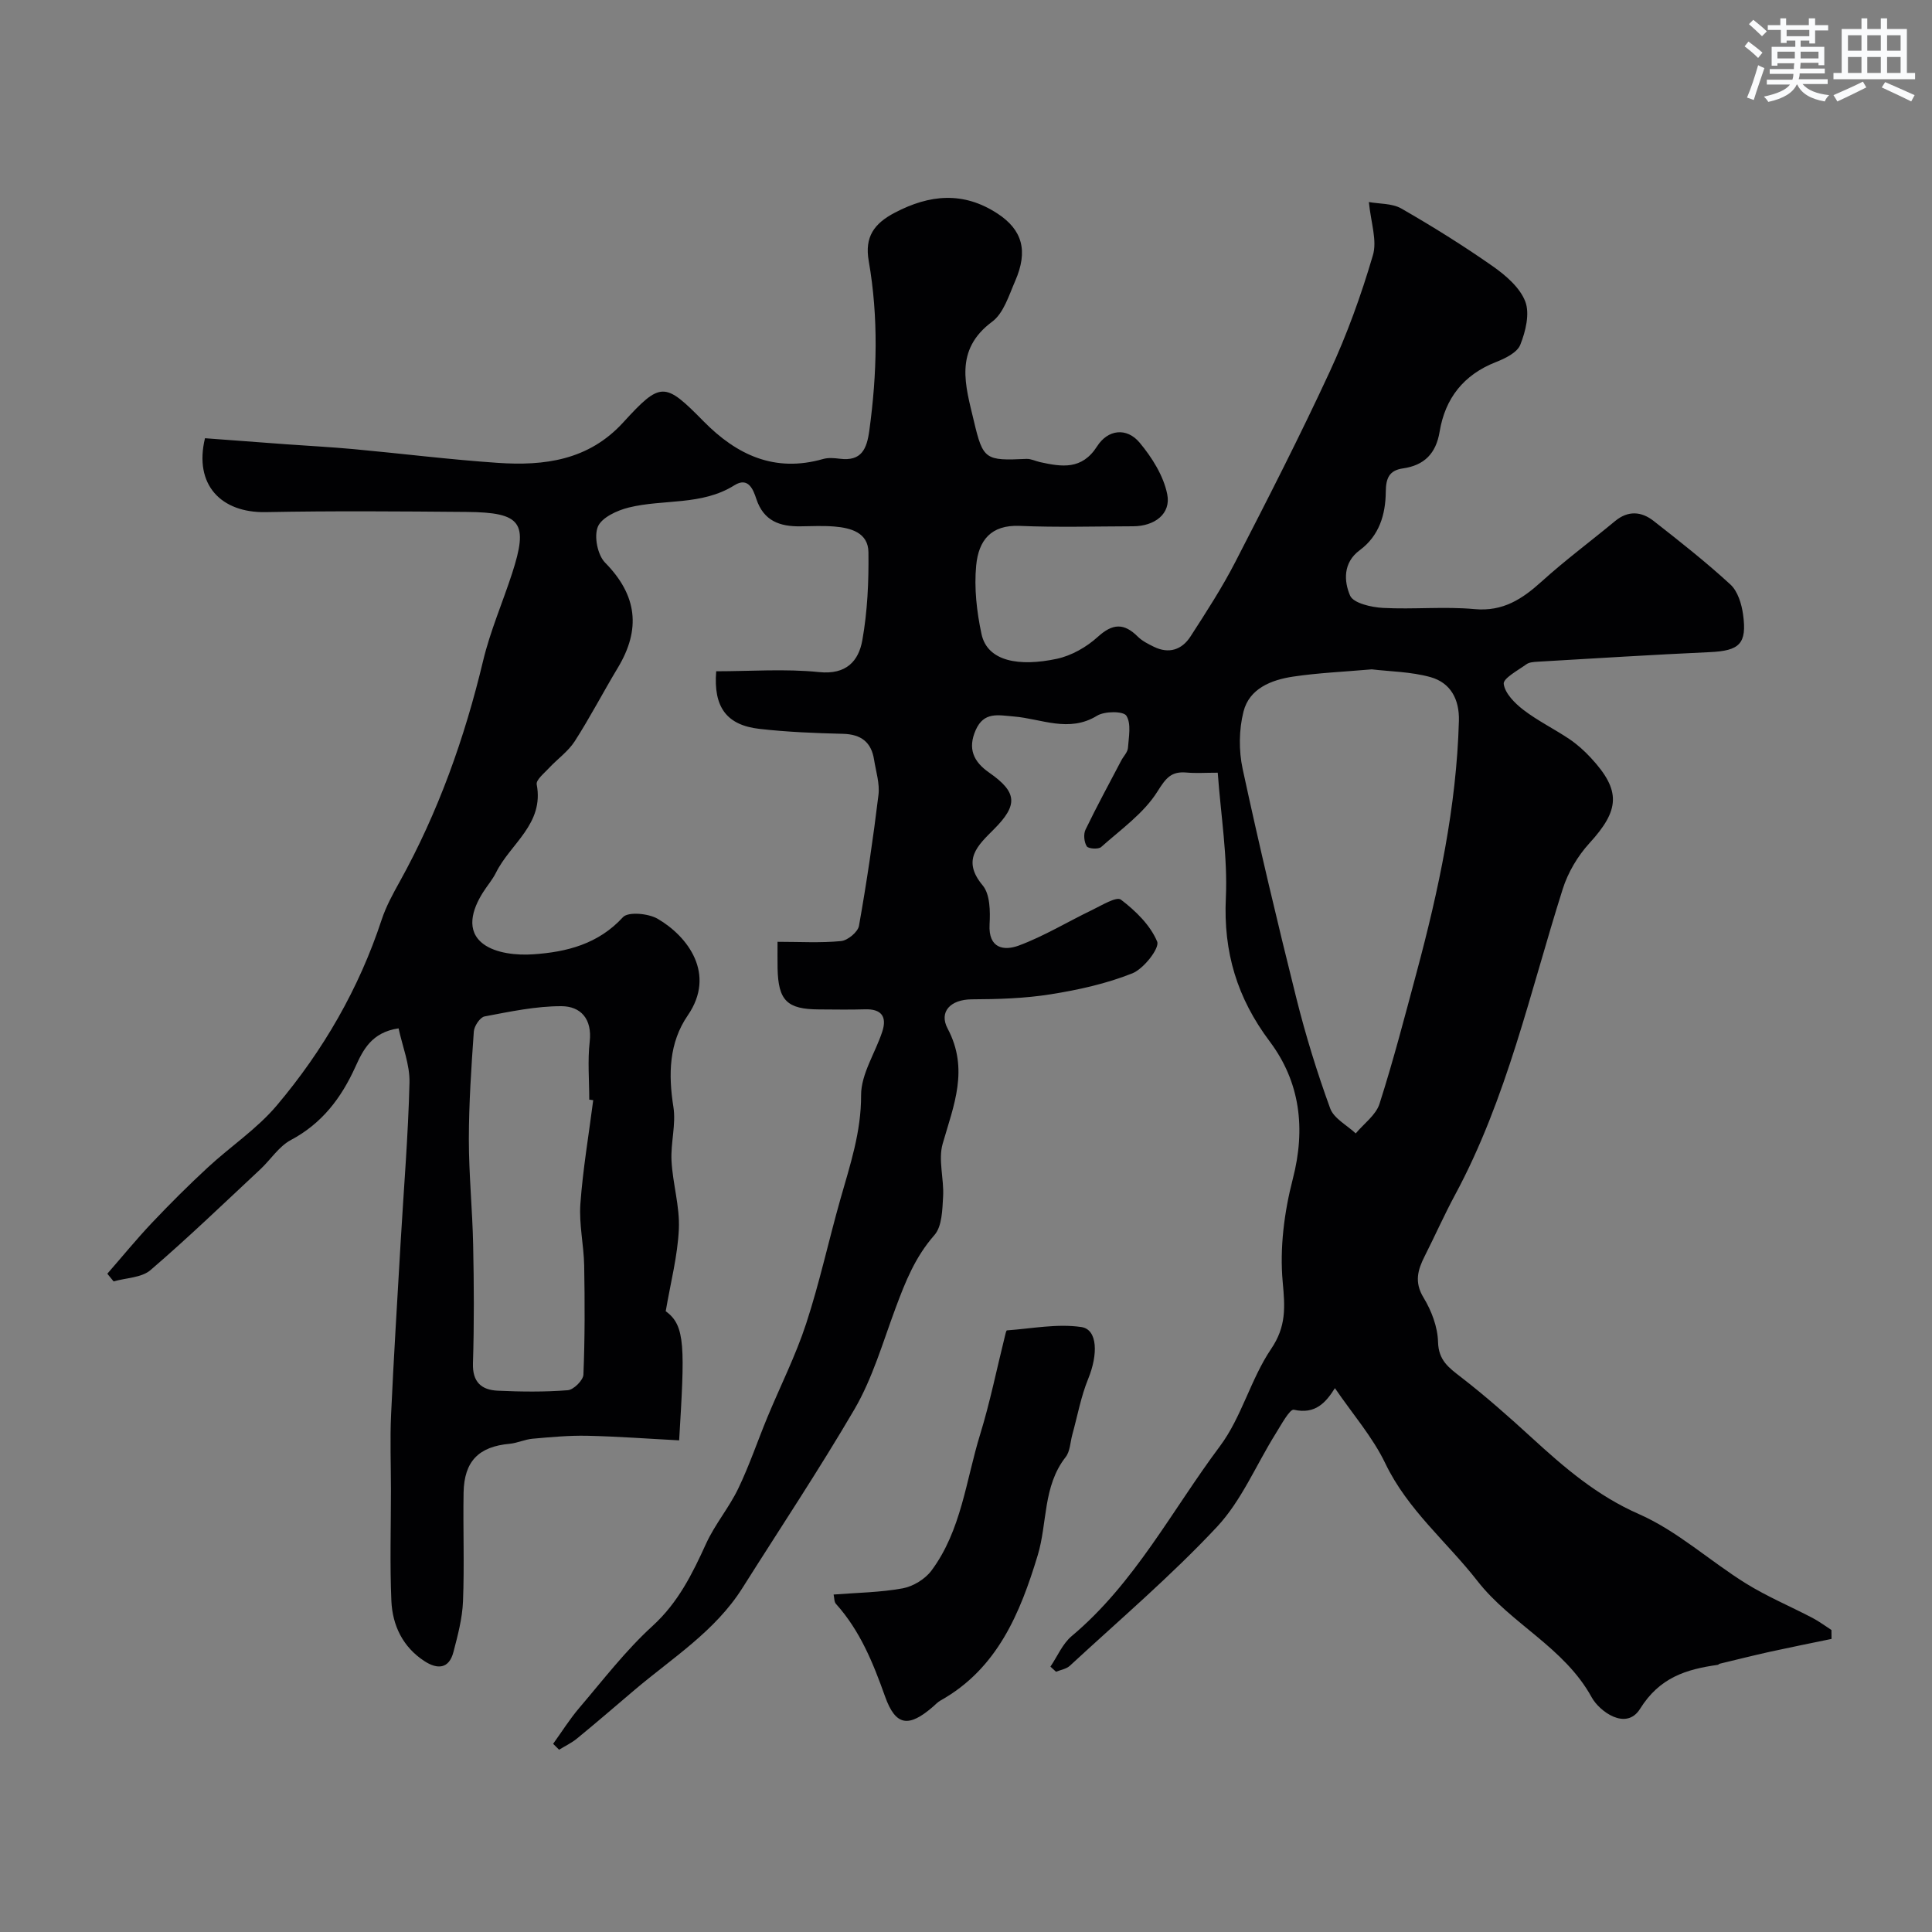 <svg enable-background="new 0 0 400 400" viewBox="0 0 400 400" xmlns="http://www.w3.org/2000/svg"><rect x="0" y="0" width="400" height="400" fill="#808080" stroke="none"/><path d="m283.41 41.83c2.18.4 4.81.25 6.72 1.34 6.46 3.71 12.81 7.67 18.91 11.94 2.7 1.89 5.64 4.42 6.75 7.31.97 2.53.07 6.2-1.03 8.96-.65 1.63-3.14 2.84-5.06 3.59-6.68 2.62-10.5 7.5-11.64 14.4-.75 4.54-3.19 6.98-7.61 7.61-2.87.41-3.51 2.09-3.54 4.82-.04 4.72-1.34 9.12-5.4 12.12-3.48 2.57-3.27 6.42-1.99 9.39.68 1.57 4.39 2.42 6.79 2.55 6.31.34 12.7-.33 18.98.25 5.92.54 9.89-2.1 13.93-5.75 4.85-4.39 10.13-8.3 15.17-12.48 2.71-2.24 5.47-1.99 7.98-.02 5.42 4.24 10.84 8.51 15.9 13.16 1.51 1.39 2.31 4.01 2.61 6.18.85 6.12-.74 7.54-6.93 7.82-11.87.54-23.73 1.29-35.6 1.98-.8.05-1.74.1-2.34.54-1.75 1.26-4.84 2.92-4.68 4.06.26 1.96 2.3 4.01 4.09 5.38 2.96 2.27 6.38 3.94 9.49 6.03 1.63 1.1 3.13 2.45 4.46 3.89 6.3 6.8 5.98 10.82-.32 17.7-2.42 2.65-4.43 6.06-5.51 9.48-6.76 21.34-11.54 43.36-22.29 63.31-2.24 4.15-4.15 8.47-6.28 12.68-1.44 2.84-2.19 5.39-.24 8.59 1.64 2.7 2.92 6.06 3 9.17.1 3.84 2.22 5.33 4.79 7.32 5.07 3.92 9.89 8.19 14.62 12.52 6.76 6.19 13.48 11.99 22.19 15.81 7.94 3.49 14.65 9.69 22.12 14.34 4.39 2.73 9.22 4.75 13.82 7.16 1.36.71 2.61 1.66 3.91 2.49.01.62.01 1.23.02 1.85-4.25.88-8.51 1.73-12.75 2.66-3.47.77-6.92 1.64-10.38 2.47-.16.04-.28.21-.44.24-6.53.93-12.02 2.6-16.07 9.1-2.89 4.63-8.44.51-10.02-2.38-5.7-10.38-16.72-15.19-23.65-24.08-6.33-8.12-14.46-14.73-19.07-24.34-2.63-5.48-6.78-10.23-10.44-15.59-1.83 2.9-4.01 5.5-8.5 4.47-.85-.19-2.65 3.17-3.81 5.02-4.02 6.44-7.03 13.8-12.11 19.23-9.52 10.18-20.21 19.28-30.47 28.77-.72.66-1.89.83-2.85 1.23-.39-.35-.77-.71-1.16-1.06 1.45-2.14 2.51-4.74 4.41-6.33 13.03-10.93 20.74-26.02 30.69-39.32 4.48-5.99 6.36-13.87 10.58-20.11 3.18-4.69 2.89-8.66 2.41-13.88-.64-7.01.31-14.46 2.09-21.33 2.71-10.47 1.5-20.1-4.78-28.47-6.76-9.01-9.61-18.5-9.08-29.73.39-8.45-1.03-16.99-1.68-25.91-2.51 0-4.49.14-6.43-.03-3.18-.29-4.27 1.08-6.05 3.92-2.82 4.51-7.57 7.85-11.66 11.5-.57.51-2.66.36-2.98-.15-.55-.88-.71-2.5-.26-3.44 2.34-4.85 4.92-9.58 7.42-14.35.46-.87 1.3-1.69 1.37-2.57.16-2.27.72-5.04-.33-6.68-.62-.97-4.5-.96-6.06 0-5.85 3.59-11.55.62-17.25.16-3.27-.27-6.18-1.03-7.88 2.81-1.7 3.85-.46 6.55 2.77 8.8 5.84 4.07 6.04 6.7.97 11.77-3.33 3.34-6.69 6.34-2.29 11.6 1.53 1.83 1.57 5.36 1.42 8.06-.28 5.06 3.04 5.51 6.07 4.38 5.24-1.95 10.09-4.92 15.15-7.35 1.97-.95 5.05-2.85 5.97-2.15 3.04 2.31 6.1 5.29 7.51 8.69.55 1.34-2.78 5.63-5.14 6.57-5.37 2.14-11.18 3.43-16.93 4.34-5.35.85-10.85 1.02-16.28 1.04-4.49.02-6.86 2.61-5.04 6.04 4.48 8.45 1.26 15.9-1.02 23.86-.96 3.35.3 7.28.09 10.93-.16 2.73-.21 6.16-1.79 7.97-3.98 4.54-5.97 9.52-8.07 15.17-2.6 6.98-4.73 14.46-8.52 20.95-7.34 12.54-15.41 24.66-23.17 36.96-5.65 8.96-14.53 14.49-22.36 21.13-3.94 3.35-7.86 6.73-11.86 10.01-1.13.93-2.48 1.57-3.74 2.34-.41-.41-.82-.81-1.23-1.22 1.8-2.5 3.45-5.14 5.44-7.47 4.92-5.77 9.58-11.86 15.15-16.94 5.31-4.85 8.22-10.77 11.08-17.04 1.82-3.99 4.76-7.45 6.66-11.41 2.3-4.78 4-9.84 6.03-14.75 2.68-6.47 5.86-12.77 8.03-19.4 2.77-8.45 4.65-17.17 7.08-25.74 2-7.06 4.32-13.9 4.29-21.53-.02-4.38 2.93-8.74 4.38-13.16 1.03-3.13-.18-4.75-3.61-4.63-3.16.1-6.33.03-9.5.02-6.6-.03-8.42-1.83-8.56-8.5-.03-1.64-.01-3.28-.01-5.5 4.61 0 8.91.26 13.15-.15 1.37-.13 3.48-1.87 3.71-3.15 1.6-9 2.94-18.06 4.04-27.14.28-2.34-.53-4.83-.91-7.25-.57-3.65-2.68-5.27-6.43-5.37-5.76-.14-11.54-.37-17.27-1.02-6.84-.77-9.59-4.5-8.99-11.93 7.07 0 14.26-.55 21.31.17 5.65.58 8.19-2.31 8.95-6.62 1.06-5.96 1.34-12.13 1.26-18.21-.05-4.05-3.65-5.03-7.07-5.31-2.32-.19-4.66-.07-7-.04-4.27.06-7.62-1.09-9.14-5.67-.62-1.88-1.64-4.65-4.54-2.83-6.78 4.26-14.65 2.82-21.88 4.61-2.4.59-5.59 2.06-6.39 3.97-.83 2-.06 5.85 1.49 7.43 6.68 6.78 7.45 13.81 2.63 21.8-3.03 5.03-5.74 10.27-8.92 15.21-1.37 2.12-3.6 3.67-5.35 5.56-.97 1.05-2.69 2.43-2.51 3.36 1.57 8.2-5.47 12.27-8.43 18.26-.72 1.45-1.82 2.71-2.69 4.09-2.29 3.61-3.58 7.96.08 10.69 2.58 1.92 6.88 2.37 10.32 2.13 6.89-.47 13.46-2.1 18.58-7.69 1.08-1.17 5.27-.78 7.19.34 6.22 3.63 12.13 11.41 6.23 19.99-3.9 5.67-4.05 12.2-2.98 18.96.57 3.61-.59 7.46-.39 11.17.25 4.72 1.73 9.43 1.52 14.1-.25 5.57-1.71 11.09-2.72 17.03 4.15 2.97 3.93 7.59 2.78 26.73-6.32-.33-12.68-.81-19.05-.95-3.76-.08-7.54.28-11.29.61-1.6.14-3.15.9-4.75 1.05-6.39.58-9.42 3.59-9.54 10.12-.13 7.5.18 15.01-.12 22.49-.14 3.53-1.08 7.06-1.98 10.5-.92 3.54-3.34 3.63-6.02 1.88-4.47-2.92-6.6-7.38-6.83-12.45-.33-7.65-.09-15.33-.09-22.99 0-5.2-.21-10.41.03-15.6.54-11.85 1.29-23.7 1.97-35.55.64-11.06 1.57-22.11 1.84-33.18.09-3.71-1.45-7.46-2.26-11.23-5.62.82-7.39 4.55-8.96 8.01-2.94 6.46-6.9 11.68-13.34 15.11-2.48 1.32-4.18 4.06-6.32 6.06-7.52 7.02-14.94 14.17-22.74 20.87-1.85 1.59-5.06 1.6-7.64 2.34-.43-.53-.87-1.06-1.3-1.59 3.08-3.53 6.05-7.17 9.27-10.57 3.72-3.93 7.56-7.76 11.53-11.43 4.7-4.35 10.18-7.98 14.27-12.82 9.62-11.39 17.02-24.18 21.72-38.45.9-2.74 2.32-5.34 3.73-7.87 8-14.43 13.46-29.77 17.29-45.79 1.47-6.13 4.02-12 5.98-18.02 3.44-10.57 1.96-12.67-9.38-12.77-13.87-.12-27.74-.23-41.6.04-9.24.18-14.92-5.64-12.59-15.3 5.54.41 11.23.84 16.92 1.26 4.6.33 9.21.57 13.79.99 9.97.92 19.91 2.17 29.9 2.85 9.65.66 18.81-.53 25.96-8.35 7.8-8.53 8.59-8.45 16.65-.26 6.9 7.01 14.76 10.67 24.76 7.81 1.08-.31 2.34-.19 3.48-.05 4.47.56 5.56-2.03 6.08-5.81 1.61-11.74 1.92-23.46-.12-35.14-.88-5.01 1.13-7.75 5.37-9.98 7.23-3.8 14.22-4.46 21.28.16 5.16 3.37 6.4 7.72 3.67 13.97-1.3 2.98-2.39 6.67-4.77 8.43-7.96 5.9-5.5 13.28-3.78 20.56 1.9 8.06 2.4 8.22 10.89 7.84.93-.04 1.87.46 2.82.67 4.49.98 8.65 1.66 11.8-3.27 2.22-3.49 6.12-3.99 8.82-.75 2.55 3.06 4.93 6.84 5.7 10.65.83 4.07-2.61 6.64-7.06 6.65-7.83.02-15.68.25-23.49-.08-5.97-.25-8.5 3.02-9 8.18-.45 4.67.11 9.59 1.1 14.21 1.23 5.72 7.86 6.78 15.59 5.13 3.04-.65 6.16-2.43 8.48-4.54 3.09-2.81 5.43-2.9 8.29-.05.9.89 2.13 1.51 3.29 2.08 3.13 1.55 5.83.65 7.61-2.1 3.27-5.06 6.57-10.15 9.32-15.5 6.7-13.01 13.37-26.05 19.51-39.32 3.58-7.73 6.51-15.83 8.91-24.01.98-3.09-.39-6.88-.8-11.13zm.6 96.75c-5.83.51-11.12.73-16.32 1.51-4.49.68-9.04 2.46-10.24 7.25-.95 3.75-.99 8.07-.17 11.87 3.43 15.89 7.18 31.71 11.12 47.47 1.93 7.71 4.28 15.34 7 22.8.76 2.09 3.47 3.47 5.29 5.18 1.69-2.03 4.17-3.79 4.92-6.12 2.87-8.97 5.24-18.1 7.68-27.2 4.58-17.07 8.26-34.3 8.76-52.06.13-4.5-1.72-7.92-5.88-9.09-4.07-1.13-8.43-1.16-12.16-1.61zm-161.19 89.2c-.27-.04-.55-.07-.82-.11 0-4-.36-8.04.09-11.99.54-4.74-1.87-7.35-5.86-7.36-5.31-.01-10.64 1.13-15.9 2.12-.94.18-2.15 1.99-2.23 3.12-.52 7.42-1.02 14.86-1.03 22.29 0 7.3.74 14.59.89 21.89.17 8.16.22 16.34-.04 24.5-.13 3.94 1.79 5.54 5.15 5.69 4.82.22 9.68.28 14.48-.1 1.21-.09 3.19-2.06 3.24-3.22.31-7.51.29-15.04.16-22.56-.08-4.27-1.09-8.57-.79-12.79.52-7.19 1.74-14.32 2.66-21.48z" fill="#010103"/><path d="m172.59 330.13c4.84-.38 9.65-.43 14.3-1.28 2.17-.4 4.64-1.91 5.96-3.68 6.19-8.32 7.13-18.65 10.08-28.2 2.04-6.63 3.42-13.47 5.1-20.22.12-.46.27-1.3.45-1.31 5.14-.37 10.41-1.43 15.4-.69 3.4.5 3.47 5.7 1.43 10.69-1.51 3.69-2.23 7.71-3.3 11.59-.43 1.56-.45 3.46-1.38 4.64-4.75 6.07-3.75 13.64-5.79 20.36-3.61 11.91-8.33 23.45-20.13 30.05-.57.32-1.03.82-1.53 1.26-5.01 4.34-7.73 4.08-9.93-2.08-2.48-6.96-5.17-13.63-10.17-19.19-.39-.42-.33-1.23-.49-1.94z" fill="#010103"/><g fill="#fafbfc"><path d="m361.2 9.6.8-1c.9.7 1.9 1.4 2.9 2.3l-.9 1.1c-1-1-2-1.8-2.8-2.4zm.5 10.6c.9-2.1 1.6-4.3 2.3-6.7.4.2.8.4 1.3.6-.7 2.1-1.5 4.3-2.2 6.6zm.4-15.2.9-.9c1 .8 2 1.6 2.8 2.4l-1 1c-.9-.9-1.8-1.7-2.7-2.5zm12.5-1.2h1.2v1.4h2.7v1.1h-2.7v2.7h-1.2v-.6h-1.8v1.3h4.9v3.8h-1.2v-.5h-3.7c0 .4-.1.9-.1 1.2h5.1v1h-5.2c0 .5-.1.9-.2 1.2h6v1h-5.2c1.1 1.3 2.9 2 5.5 2.3-.4.4-.7.8-.9 1.3-2.9-.5-4.8-1.6-5.7-3.5h-.1c-.8 1.7-2.7 2.9-5.9 3.6-.2-.4-.6-.8-.9-1.1 2.8-.6 4.6-1.4 5.4-2.5h-4.8v-1h5.3c.1-.3.2-.7.2-1.2h-4.9v-1h5c0-.4 0-.8.1-1.2h-3.5v.5h-1.2v-3.9h4.9v-1.3h-1.8v.5h-1.2v-2.7h-2.7v-1h2.6v-1.4h1.2v1.4h4.7v-1.4zm-6.6 8.3h3.6c0-.4 0-.9 0-1.4h-3.6zm1.9-4.6h4.7v-1.3h-4.7zm6.6 3.2h-3.7v1.4h3.7z"/><path d="m385.3 3.8h1.3v2.2h2.8v-2.2h1.3v2.2h4.1v9.1h1.7v1.3h-16.9v-1.3h1.7v-9.1h4.1v-2.2zm.4 13.1.7 1.2c-1.8.9-3.8 1.9-6 2.9-.2-.4-.5-.8-.8-1.3 2.3-1 4.3-1.9 6.1-2.8zm-3.1-6.4h2.8v-3.2h-2.8zm0 4.6h2.8v-3.3h-2.8zm4-4.6h2.8v-3.2h-2.8zm0 4.6h2.8v-3.3h-2.8zm3.7 1.9c2.1.9 4.1 1.8 6.1 2.7l-.7 1.3c-2.2-1.1-4.2-2-6.1-2.9zm3.2-9.7h-2.8v3.2h2.8zm-2.8 7.8h2.8v-3.3h-2.8z"/></g></svg>